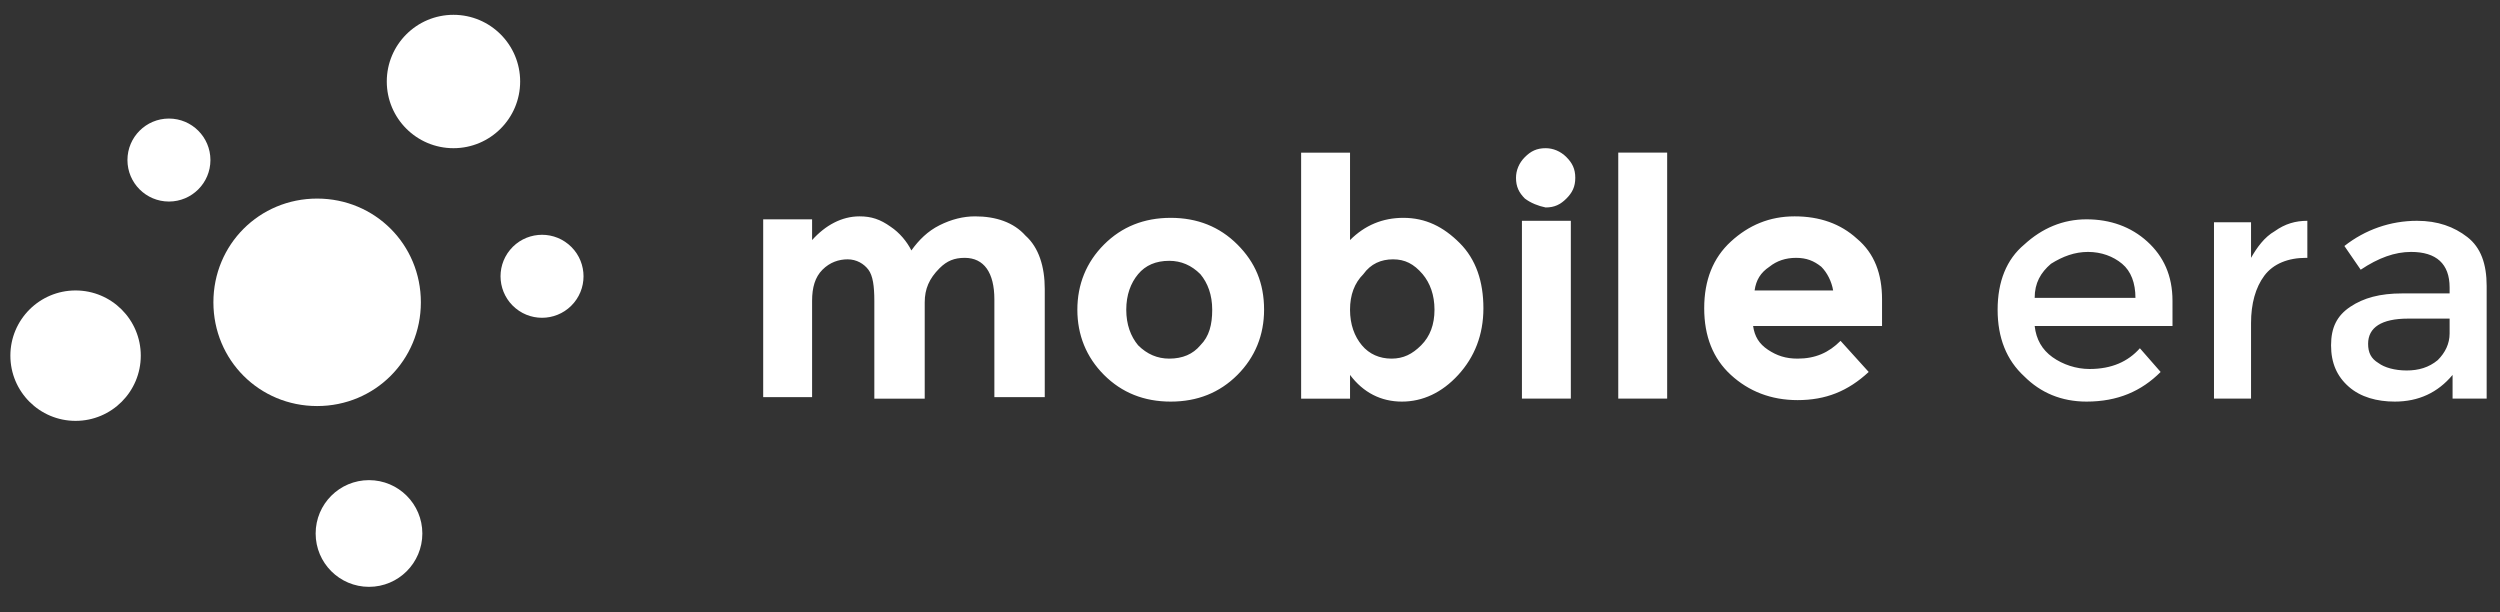 <?xml version="1.0"?>
<svg id="Layer_1" xmlns="http://www.w3.org/2000/svg" viewBox="0 0 168.7 41.3" width="168.7" height="41.3"><rect x="0" y="0" width="168.7" height="41.3" fill="#333333" stroke="none"/><style>.st0{fill:#fff}</style><path class="st0" d="M62.4 20.4v6.5H59v-6.6c0-1-.1-1.7-.4-2.1-.3-.4-.8-.7-1.4-.7-.6 0-1.2.2-1.7.7-.5.5-.7 1.2-.7 2.1v6.5h-3.3v-12h3.3v1.4c.9-1 2-1.6 3.2-1.6.8 0 1.4.2 2.1.7.6.4 1.1 1 1.4 1.6.5-.7 1.1-1.3 1.9-1.7.8-.4 1.6-.6 2.4-.6 1.4 0 2.6.4 3.4 1.3.9.8 1.3 2.1 1.3 3.6v7.3h-3.4v-6.6c0-1.8-.7-2.8-2-2.8-.7 0-1.2.2-1.7.7-.7.7-1 1.4-1 2.3m22.9.5c0 1.7-.6 3.2-1.8 4.4-1.2 1.2-2.7 1.8-4.5 1.8-1.8 0-3.3-.6-4.5-1.8-1.2-1.2-1.8-2.7-1.8-4.4s.6-3.2 1.8-4.4c1.2-1.2 2.7-1.8 4.5-1.8 1.8 0 3.3.6 4.5 1.8 1.2 1.2 1.8 2.6 1.8 4.4m-9.3 0c0 1 .3 1.8.8 2.4.6.6 1.3.9 2.1.9.9 0 1.6-.3 2.1-.9.6-.6.8-1.4.8-2.4s-.3-1.8-.8-2.4c-.6-.6-1.3-.9-2.1-.9-.9 0-1.6.3-2.1.9-.5.6-.8 1.4-.8 2.4m18.7-6.2c1.5 0 2.7.6 3.8 1.7 1.1 1.1 1.6 2.6 1.6 4.4 0 1.8-.6 3.3-1.7 4.5-1.1 1.2-2.4 1.8-3.8 1.8s-2.6-.6-3.5-1.8v1.6h-3.3V10.3h3.3v5.9c1-1 2.2-1.5 3.6-1.5m-3.6 6.2c0 1 .3 1.8.8 2.4.5.6 1.2.9 2 .9s1.4-.3 2-.9c.6-.6.9-1.4.9-2.4s-.3-1.8-.8-2.4c-.6-.7-1.2-1-2-1s-1.5.3-2 1c-.6.6-.9 1.4-.9 2.4m11.8-7.5c-.4-.4-.6-.8-.6-1.4 0-.5.2-1 .6-1.4.4-.4.8-.6 1.4-.6.5 0 1 .2 1.4.6.4.4.6.8.6 1.4 0 .6-.2 1-.6 1.4-.4.4-.8.6-1.4.6-.5-.1-1-.3-1.4-.6m3.1 13.5h-3.3v-12h3.3v12zm3.2-16.6h3.3v16.6h-3.3zm16.9 14.8c-1.4 1.3-2.9 1.9-4.8 1.9-1.8 0-3.3-.6-4.5-1.7-1.2-1.1-1.8-2.6-1.8-4.5s.6-3.4 1.8-4.5c1.2-1.1 2.6-1.7 4.3-1.7 1.7 0 3.1.5 4.2 1.5 1.2 1 1.7 2.4 1.7 4.1V22h-8.7c.1.7.4 1.2 1 1.6.6.4 1.2.6 2 .6 1.2 0 2.1-.4 2.9-1.2l1.9 2.1zm-3.2-7.1c-.5-.4-1-.6-1.7-.6s-1.3.2-1.8.6c-.6.4-.9.9-1 1.6h5.3c-.1-.6-.4-1.2-.8-1.6m23.7 4h-9.3c.1.9.5 1.6 1.2 2.1s1.6.8 2.5.8c1.5 0 2.6-.5 3.4-1.4l1.4 1.6c-1.3 1.3-2.9 2-5 2-1.7 0-3.1-.6-4.2-1.7-1.2-1.1-1.8-2.6-1.8-4.5s.6-3.4 1.8-4.4c1.2-1.1 2.6-1.7 4.2-1.7s3 .5 4.1 1.5c1.1 1 1.7 2.3 1.7 4V22zm-9.3-1.9h6.8c0-1-.3-1.8-.9-2.3-.6-.5-1.4-.8-2.3-.8-.9 0-1.7.3-2.5.8-.7.6-1.1 1.3-1.1 2.3m18.3-2.7c-1.2 0-2.2.4-2.8 1.2-.6.8-.9 1.9-.9 3.2v5.1h-2.5V15h2.5v2.4c.4-.7.9-1.4 1.6-1.8.7-.5 1.4-.7 2.2-.7v2.5h-.1zm12.2 9.5h-2.3v-1.6c-1 1.2-2.3 1.8-3.9 1.8-1.2 0-2.3-.3-3.1-1-.8-.7-1.2-1.6-1.2-2.8 0-1.2.4-2 1.3-2.6.9-.6 2-.9 3.5-.9h3.2v-.4c0-1.6-.9-2.4-2.6-2.4-1.1 0-2.2.4-3.4 1.2l-1.1-1.6c1.4-1.1 3.1-1.7 4.9-1.7 1.4 0 2.5.4 3.4 1.1.9.7 1.3 1.8 1.3 3.3v7.6zm-2.5-4.4v-1h-2.8c-1.8 0-2.7.6-2.7 1.7 0 .6.2 1 .7 1.3.4.3 1.1.5 1.9.5.8 0 1.5-.2 2.1-.7.5-.5.8-1.1.8-1.8"></path><circle class="st0" cx="30.6" cy="5.5" r="4.5"></circle><circle class="st0" cx="11.4" cy="10.8" r="2.8"></circle><circle class="st0" cx="24.9" cy="36" r="3.6"></circle><ellipse transform="rotate(-50.469 36.635 18.647)" class="st0" cx="36.6" cy="18.6" rx="2.8" ry="2.8"></ellipse><circle class="st0" cx="5.1" cy="24" r="4.4"></circle><path class="st0" d="M28.4 20.4c0 3.9-3.1 7-7 7s-7-3.1-7-7 3.1-7 7-7 7 3.1 7 7"></path></svg>